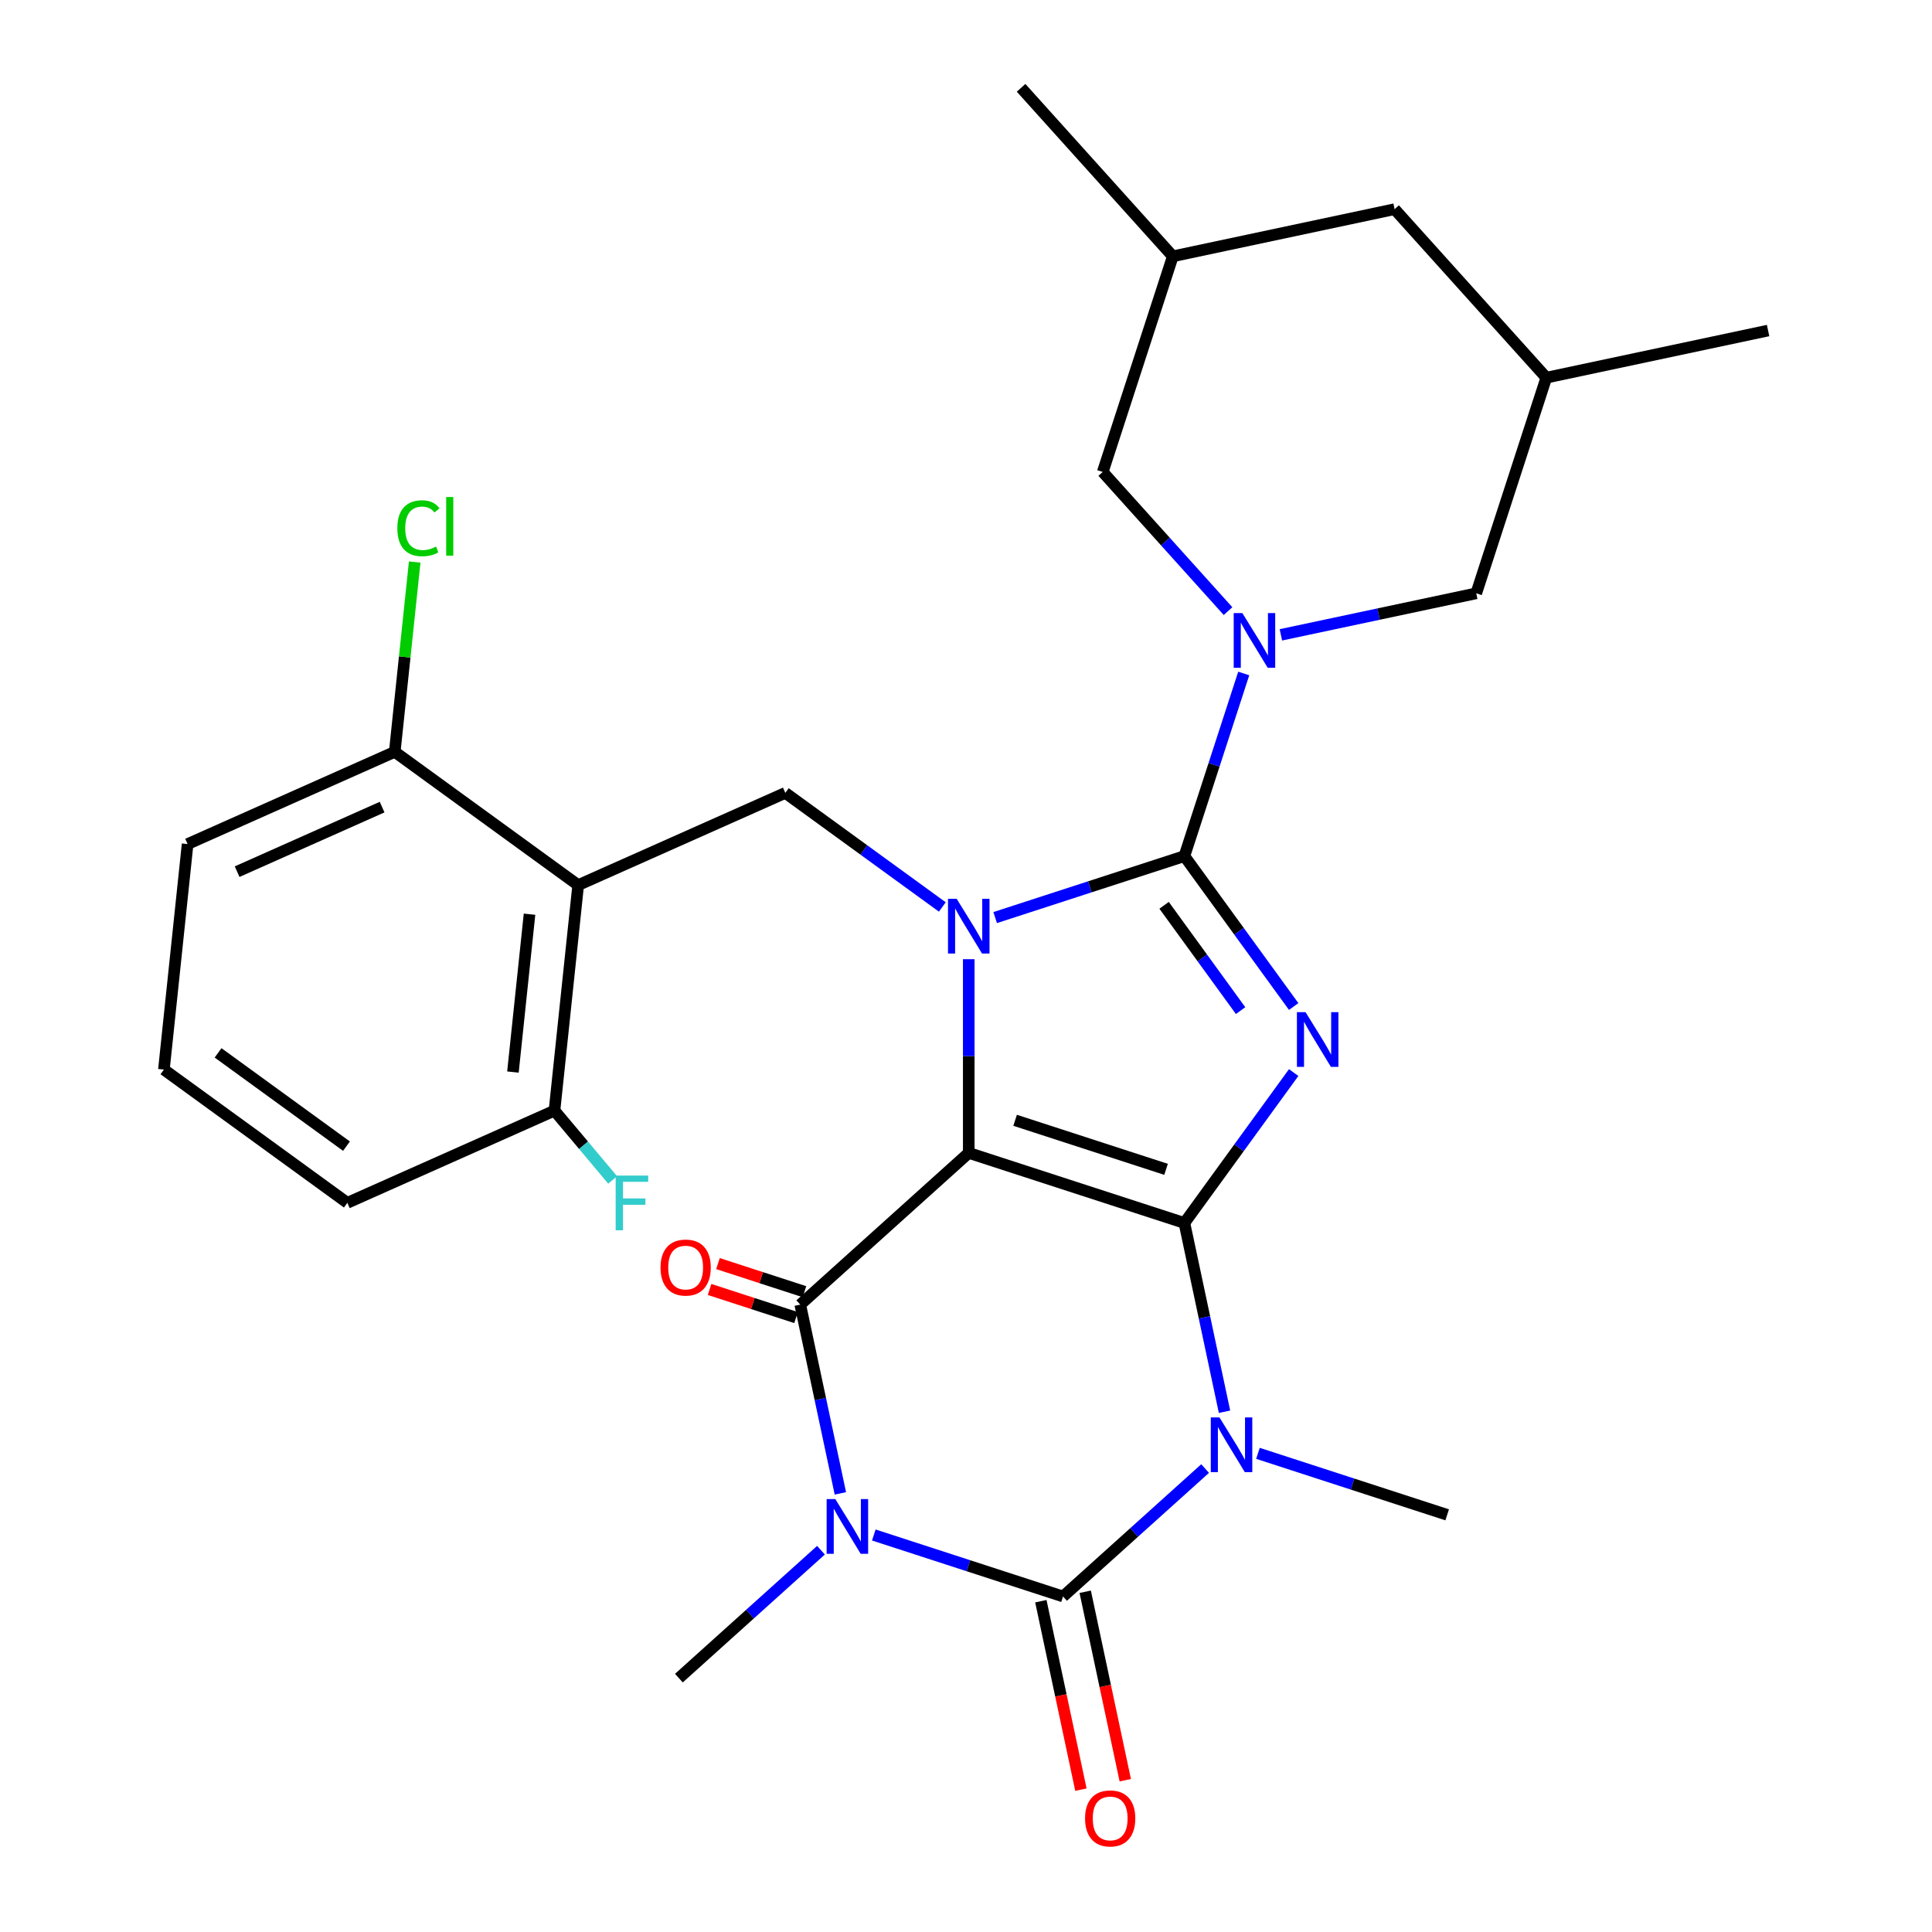 <?xml version='1.0' encoding='iso-8859-1'?>
<svg version='1.1' baseProfile='full'
              xmlns='http://www.w3.org/2000/svg'
                      xmlns:rdkit='http://www.rdkit.org/xml'
                      xmlns:xlink='http://www.w3.org/1999/xlink'
                  xml:space='preserve'
width='1000px' height='1000px' viewBox='0 0 1000 1000'>
<!-- END OF HEADER -->
<rect style='opacity:1.0;fill:#FFFFFF;stroke:none' width='1000' height='1000' x='0' y='0'> </rect>
<path class='bond-0' d='M 613.04,633.01 L 501.424,596.744' style='fill:none;fill-rule:evenodd;stroke:#000000;stroke-width:6px;stroke-linecap:butt;stroke-linejoin:miter;stroke-opacity:1' />
<path class='bond-0' d='M 603.551,605.247 L 525.42,579.861' style='fill:none;fill-rule:evenodd;stroke:#000000;stroke-width:6px;stroke-linecap:butt;stroke-linejoin:miter;stroke-opacity:1' />
<path class='bond-2' d='M 613.04,633.01 L 641.322,594.084' style='fill:none;fill-rule:evenodd;stroke:#000000;stroke-width:6px;stroke-linecap:butt;stroke-linejoin:miter;stroke-opacity:1' />
<path class='bond-2' d='M 641.322,594.084 L 669.603,555.158' style='fill:none;fill-rule:evenodd;stroke:#0000FF;stroke-width:6px;stroke-linecap:butt;stroke-linejoin:miter;stroke-opacity:1' />
<path class='bond-4' d='M 613.04,633.01 L 623.424,681.861' style='fill:none;fill-rule:evenodd;stroke:#000000;stroke-width:6px;stroke-linecap:butt;stroke-linejoin:miter;stroke-opacity:1' />
<path class='bond-4' d='M 623.424,681.861 L 633.807,730.712' style='fill:none;fill-rule:evenodd;stroke:#0000FF;stroke-width:6px;stroke-linecap:butt;stroke-linejoin:miter;stroke-opacity:1' />
<path class='bond-3' d='M 501.424,596.744 L 501.424,546.611' style='fill:none;fill-rule:evenodd;stroke:#000000;stroke-width:6px;stroke-linecap:butt;stroke-linejoin:miter;stroke-opacity:1' />
<path class='bond-3' d='M 501.424,546.611 L 501.424,496.478' style='fill:none;fill-rule:evenodd;stroke:#0000FF;stroke-width:6px;stroke-linecap:butt;stroke-linejoin:miter;stroke-opacity:1' />
<path class='bond-7' d='M 501.424,596.744 L 414.209,675.273' style='fill:none;fill-rule:evenodd;stroke:#000000;stroke-width:6px;stroke-linecap:butt;stroke-linejoin:miter;stroke-opacity:1' />
<path class='bond-1' d='M 613.04,443.118 L 641.322,482.044' style='fill:none;fill-rule:evenodd;stroke:#000000;stroke-width:6px;stroke-linecap:butt;stroke-linejoin:miter;stroke-opacity:1' />
<path class='bond-1' d='M 641.322,482.044 L 669.603,520.97' style='fill:none;fill-rule:evenodd;stroke:#0000FF;stroke-width:6px;stroke-linecap:butt;stroke-linejoin:miter;stroke-opacity:1' />
<path class='bond-1' d='M 602.535,468.592 L 622.332,495.84' style='fill:none;fill-rule:evenodd;stroke:#000000;stroke-width:6px;stroke-linecap:butt;stroke-linejoin:miter;stroke-opacity:1' />
<path class='bond-1' d='M 622.332,495.84 L 642.129,523.089' style='fill:none;fill-rule:evenodd;stroke:#0000FF;stroke-width:6px;stroke-linecap:butt;stroke-linejoin:miter;stroke-opacity:1' />
<path class='bond-8' d='M 613.04,443.118 L 628.396,395.857' style='fill:none;fill-rule:evenodd;stroke:#000000;stroke-width:6px;stroke-linecap:butt;stroke-linejoin:miter;stroke-opacity:1' />
<path class='bond-8' d='M 628.396,395.857 L 643.752,348.596' style='fill:none;fill-rule:evenodd;stroke:#0000FF;stroke-width:6px;stroke-linecap:butt;stroke-linejoin:miter;stroke-opacity:1' />
<path class='bond-30' d='M 613.04,443.118 L 564.069,459.029' style='fill:none;fill-rule:evenodd;stroke:#000000;stroke-width:6px;stroke-linecap:butt;stroke-linejoin:miter;stroke-opacity:1' />
<path class='bond-30' d='M 564.069,459.029 L 515.098,474.941' style='fill:none;fill-rule:evenodd;stroke:#0000FF;stroke-width:6px;stroke-linecap:butt;stroke-linejoin:miter;stroke-opacity:1' />
<path class='bond-10' d='M 487.75,469.449 L 447.114,439.925' style='fill:none;fill-rule:evenodd;stroke:#0000FF;stroke-width:6px;stroke-linecap:butt;stroke-linejoin:miter;stroke-opacity:1' />
<path class='bond-10' d='M 447.114,439.925 L 406.478,410.401' style='fill:none;fill-rule:evenodd;stroke:#000000;stroke-width:6px;stroke-linecap:butt;stroke-linejoin:miter;stroke-opacity:1' />
<path class='bond-6' d='M 623.767,760.118 L 586.996,793.226' style='fill:none;fill-rule:evenodd;stroke:#0000FF;stroke-width:6px;stroke-linecap:butt;stroke-linejoin:miter;stroke-opacity:1' />
<path class='bond-6' d='M 586.996,793.226 L 550.225,826.335' style='fill:none;fill-rule:evenodd;stroke:#000000;stroke-width:6px;stroke-linecap:butt;stroke-linejoin:miter;stroke-opacity:1' />
<path class='bond-17' d='M 651.115,752.248 L 700.086,768.16' style='fill:none;fill-rule:evenodd;stroke:#0000FF;stroke-width:6px;stroke-linecap:butt;stroke-linejoin:miter;stroke-opacity:1' />
<path class='bond-17' d='M 700.086,768.16 L 749.057,784.072' style='fill:none;fill-rule:evenodd;stroke:#000000;stroke-width:6px;stroke-linecap:butt;stroke-linejoin:miter;stroke-opacity:1' />
<path class='bond-5' d='M 452.283,794.511 L 501.254,810.423' style='fill:none;fill-rule:evenodd;stroke:#0000FF;stroke-width:6px;stroke-linecap:butt;stroke-linejoin:miter;stroke-opacity:1' />
<path class='bond-5' d='M 501.254,810.423 L 550.225,826.335' style='fill:none;fill-rule:evenodd;stroke:#000000;stroke-width:6px;stroke-linecap:butt;stroke-linejoin:miter;stroke-opacity:1' />
<path class='bond-18' d='M 424.935,802.381 L 388.164,835.489' style='fill:none;fill-rule:evenodd;stroke:#0000FF;stroke-width:6px;stroke-linecap:butt;stroke-linejoin:miter;stroke-opacity:1' />
<path class='bond-18' d='M 388.164,835.489 L 351.394,868.598' style='fill:none;fill-rule:evenodd;stroke:#000000;stroke-width:6px;stroke-linecap:butt;stroke-linejoin:miter;stroke-opacity:1' />
<path class='bond-29' d='M 434.976,772.974 L 424.592,724.124' style='fill:none;fill-rule:evenodd;stroke:#0000FF;stroke-width:6px;stroke-linecap:butt;stroke-linejoin:miter;stroke-opacity:1' />
<path class='bond-29' d='M 424.592,724.124 L 414.209,675.273' style='fill:none;fill-rule:evenodd;stroke:#000000;stroke-width:6px;stroke-linecap:butt;stroke-linejoin:miter;stroke-opacity:1' />
<path class='bond-13' d='M 538.746,828.775 L 549.112,877.545' style='fill:none;fill-rule:evenodd;stroke:#000000;stroke-width:6px;stroke-linecap:butt;stroke-linejoin:miter;stroke-opacity:1' />
<path class='bond-13' d='M 549.112,877.545 L 559.479,926.316' style='fill:none;fill-rule:evenodd;stroke:#FF0000;stroke-width:6px;stroke-linecap:butt;stroke-linejoin:miter;stroke-opacity:1' />
<path class='bond-13' d='M 561.705,823.895 L 572.071,872.665' style='fill:none;fill-rule:evenodd;stroke:#000000;stroke-width:6px;stroke-linecap:butt;stroke-linejoin:miter;stroke-opacity:1' />
<path class='bond-13' d='M 572.071,872.665 L 582.438,921.436' style='fill:none;fill-rule:evenodd;stroke:#FF0000;stroke-width:6px;stroke-linecap:butt;stroke-linejoin:miter;stroke-opacity:1' />
<path class='bond-14' d='M 416.385,668.576 L 394.005,661.305' style='fill:none;fill-rule:evenodd;stroke:#000000;stroke-width:6px;stroke-linecap:butt;stroke-linejoin:miter;stroke-opacity:1' />
<path class='bond-14' d='M 394.005,661.305 L 371.626,654.033' style='fill:none;fill-rule:evenodd;stroke:#FF0000;stroke-width:6px;stroke-linecap:butt;stroke-linejoin:miter;stroke-opacity:1' />
<path class='bond-14' d='M 412.033,681.97 L 389.654,674.699' style='fill:none;fill-rule:evenodd;stroke:#000000;stroke-width:6px;stroke-linecap:butt;stroke-linejoin:miter;stroke-opacity:1' />
<path class='bond-14' d='M 389.654,674.699 L 367.274,667.427' style='fill:none;fill-rule:evenodd;stroke:#FF0000;stroke-width:6px;stroke-linecap:butt;stroke-linejoin:miter;stroke-opacity:1' />
<path class='bond-11' d='M 662.98,328.595 L 713.541,317.848' style='fill:none;fill-rule:evenodd;stroke:#0000FF;stroke-width:6px;stroke-linecap:butt;stroke-linejoin:miter;stroke-opacity:1' />
<path class='bond-11' d='M 713.541,317.848 L 764.102,307.101' style='fill:none;fill-rule:evenodd;stroke:#000000;stroke-width:6px;stroke-linecap:butt;stroke-linejoin:miter;stroke-opacity:1' />
<path class='bond-12' d='M 635.632,316.315 L 603.205,280.301' style='fill:none;fill-rule:evenodd;stroke:#0000FF;stroke-width:6px;stroke-linecap:butt;stroke-linejoin:miter;stroke-opacity:1' />
<path class='bond-12' d='M 603.205,280.301 L 570.777,244.286' style='fill:none;fill-rule:evenodd;stroke:#000000;stroke-width:6px;stroke-linecap:butt;stroke-linejoin:miter;stroke-opacity:1' />
<path class='bond-9' d='M 299.264,458.136 L 406.478,410.401' style='fill:none;fill-rule:evenodd;stroke:#000000;stroke-width:6px;stroke-linecap:butt;stroke-linejoin:miter;stroke-opacity:1' />
<path class='bond-15' d='M 299.264,458.136 L 286.997,574.853' style='fill:none;fill-rule:evenodd;stroke:#000000;stroke-width:6px;stroke-linecap:butt;stroke-linejoin:miter;stroke-opacity:1' />
<path class='bond-15' d='M 274.081,473.19 L 265.493,554.892' style='fill:none;fill-rule:evenodd;stroke:#000000;stroke-width:6px;stroke-linecap:butt;stroke-linejoin:miter;stroke-opacity:1' />
<path class='bond-16' d='M 299.264,458.136 L 204.318,389.153' style='fill:none;fill-rule:evenodd;stroke:#000000;stroke-width:6px;stroke-linecap:butt;stroke-linejoin:miter;stroke-opacity:1' />
<path class='bond-20' d='M 764.102,307.101 L 800.368,195.485' style='fill:none;fill-rule:evenodd;stroke:#000000;stroke-width:6px;stroke-linecap:butt;stroke-linejoin:miter;stroke-opacity:1' />
<path class='bond-19' d='M 570.777,244.286 L 607.043,132.67' style='fill:none;fill-rule:evenodd;stroke:#000000;stroke-width:6px;stroke-linecap:butt;stroke-linejoin:miter;stroke-opacity:1' />
<path class='bond-22' d='M 286.997,574.853 L 302.051,592.796' style='fill:none;fill-rule:evenodd;stroke:#000000;stroke-width:6px;stroke-linecap:butt;stroke-linejoin:miter;stroke-opacity:1' />
<path class='bond-22' d='M 302.051,592.796 L 317.105,610.739' style='fill:none;fill-rule:evenodd;stroke:#33CCCC;stroke-width:6px;stroke-linecap:butt;stroke-linejoin:miter;stroke-opacity:1' />
<path class='bond-26' d='M 286.997,574.853 L 179.783,622.588' style='fill:none;fill-rule:evenodd;stroke:#000000;stroke-width:6px;stroke-linecap:butt;stroke-linejoin:miter;stroke-opacity:1' />
<path class='bond-23' d='M 204.318,389.153 L 209.481,340.032' style='fill:none;fill-rule:evenodd;stroke:#000000;stroke-width:6px;stroke-linecap:butt;stroke-linejoin:miter;stroke-opacity:1' />
<path class='bond-23' d='M 209.481,340.032 L 214.644,290.91' style='fill:none;fill-rule:evenodd;stroke:#00CC00;stroke-width:6px;stroke-linecap:butt;stroke-linejoin:miter;stroke-opacity:1' />
<path class='bond-25' d='M 204.318,389.153 L 97.104,436.888' style='fill:none;fill-rule:evenodd;stroke:#000000;stroke-width:6px;stroke-linecap:butt;stroke-linejoin:miter;stroke-opacity:1' />
<path class='bond-25' d='M 197.783,417.756 L 122.733,451.171' style='fill:none;fill-rule:evenodd;stroke:#000000;stroke-width:6px;stroke-linecap:butt;stroke-linejoin:miter;stroke-opacity:1' />
<path class='bond-21' d='M 607.043,132.67 L 721.839,108.27' style='fill:none;fill-rule:evenodd;stroke:#000000;stroke-width:6px;stroke-linecap:butt;stroke-linejoin:miter;stroke-opacity:1' />
<path class='bond-28' d='M 607.043,132.67 L 528.514,45.455' style='fill:none;fill-rule:evenodd;stroke:#000000;stroke-width:6px;stroke-linecap:butt;stroke-linejoin:miter;stroke-opacity:1' />
<path class='bond-27' d='M 800.368,195.485 L 915.163,171.084' style='fill:none;fill-rule:evenodd;stroke:#000000;stroke-width:6px;stroke-linecap:butt;stroke-linejoin:miter;stroke-opacity:1' />
<path class='bond-31' d='M 800.368,195.485 L 721.839,108.27' style='fill:none;fill-rule:evenodd;stroke:#000000;stroke-width:6px;stroke-linecap:butt;stroke-linejoin:miter;stroke-opacity:1' />
<path class='bond-24' d='M 84.837,553.605 L 97.104,436.888' style='fill:none;fill-rule:evenodd;stroke:#000000;stroke-width:6px;stroke-linecap:butt;stroke-linejoin:miter;stroke-opacity:1' />
<path class='bond-32' d='M 84.837,553.605 L 179.783,622.588' style='fill:none;fill-rule:evenodd;stroke:#000000;stroke-width:6px;stroke-linecap:butt;stroke-linejoin:miter;stroke-opacity:1' />
<path class='bond-32' d='M 112.875,544.963 L 179.337,593.251' style='fill:none;fill-rule:evenodd;stroke:#000000;stroke-width:6px;stroke-linecap:butt;stroke-linejoin:miter;stroke-opacity:1' />
<path  class='atom-3' d='M 675.763 523.904
L 685.043 538.904
Q 685.963 540.384, 687.443 543.064
Q 688.923 545.744, 689.003 545.904
L 689.003 523.904
L 692.763 523.904
L 692.763 552.224
L 688.883 552.224
L 678.923 535.824
Q 677.763 533.904, 676.523 531.704
Q 675.323 529.504, 674.963 528.824
L 674.963 552.224
L 671.283 552.224
L 671.283 523.904
L 675.763 523.904
' fill='#0000FF'/>
<path  class='atom-4' d='M 495.164 465.224
L 504.444 480.224
Q 505.364 481.704, 506.844 484.384
Q 508.324 487.064, 508.404 487.224
L 508.404 465.224
L 512.164 465.224
L 512.164 493.544
L 508.284 493.544
L 498.324 477.144
Q 497.164 475.224, 495.924 473.024
Q 494.724 470.824, 494.364 470.144
L 494.364 493.544
L 490.684 493.544
L 490.684 465.224
L 495.164 465.224
' fill='#0000FF'/>
<path  class='atom-5' d='M 631.181 733.646
L 640.461 748.646
Q 641.381 750.126, 642.861 752.806
Q 644.341 755.486, 644.421 755.646
L 644.421 733.646
L 648.181 733.646
L 648.181 761.966
L 644.301 761.966
L 634.341 745.566
Q 633.181 743.646, 631.941 741.446
Q 630.741 739.246, 630.381 738.566
L 630.381 761.966
L 626.701 761.966
L 626.701 733.646
L 631.181 733.646
' fill='#0000FF'/>
<path  class='atom-6' d='M 432.349 775.908
L 441.629 790.908
Q 442.549 792.388, 444.029 795.068
Q 445.509 797.748, 445.589 797.908
L 445.589 775.908
L 449.349 775.908
L 449.349 804.228
L 445.469 804.228
L 435.509 787.828
Q 434.349 785.908, 433.109 783.708
Q 431.909 781.508, 431.549 780.828
L 431.549 804.228
L 427.869 804.228
L 427.869 775.908
L 432.349 775.908
' fill='#0000FF'/>
<path  class='atom-9' d='M 643.046 317.342
L 652.326 332.342
Q 653.246 333.822, 654.726 336.502
Q 656.206 339.182, 656.286 339.342
L 656.286 317.342
L 660.046 317.342
L 660.046 345.662
L 656.166 345.662
L 646.206 329.262
Q 645.046 327.342, 643.806 325.142
Q 642.606 322.942, 642.246 322.262
L 642.246 345.662
L 638.566 345.662
L 638.566 317.342
L 643.046 317.342
' fill='#0000FF'/>
<path  class='atom-14' d='M 561.626 941.21
Q 561.626 934.41, 564.986 930.61
Q 568.346 926.81, 574.626 926.81
Q 580.906 926.81, 584.266 930.61
Q 587.626 934.41, 587.626 941.21
Q 587.626 948.09, 584.226 952.01
Q 580.826 955.89, 574.626 955.89
Q 568.386 955.89, 564.986 952.01
Q 561.626 948.13, 561.626 941.21
M 574.626 952.69
Q 578.946 952.69, 581.266 949.81
Q 583.626 946.89, 583.626 941.21
Q 583.626 935.65, 581.266 932.85
Q 578.946 930.01, 574.626 930.01
Q 570.306 930.01, 567.946 932.81
Q 565.626 935.61, 565.626 941.21
Q 565.626 946.93, 567.946 949.81
Q 570.306 952.69, 574.626 952.69
' fill='#FF0000'/>
<path  class='atom-15' d='M 341.891 656.08
Q 341.891 649.28, 345.251 645.48
Q 348.611 641.68, 354.891 641.68
Q 361.171 641.68, 364.531 645.48
Q 367.891 649.28, 367.891 656.08
Q 367.891 662.96, 364.491 666.88
Q 361.091 670.76, 354.891 670.76
Q 348.651 670.76, 345.251 666.88
Q 341.891 663, 341.891 656.08
M 354.891 667.56
Q 359.211 667.56, 361.531 664.68
Q 363.891 661.76, 363.891 656.08
Q 363.891 650.52, 361.531 647.72
Q 359.211 644.88, 354.891 644.88
Q 350.571 644.88, 348.211 647.68
Q 345.891 650.48, 345.891 656.08
Q 345.891 661.8, 348.211 664.68
Q 350.571 667.56, 354.891 667.56
' fill='#FF0000'/>
<path  class='atom-23' d='M 318.665 608.473
L 335.505 608.473
L 335.505 611.713
L 322.465 611.713
L 322.465 620.313
L 334.065 620.313
L 334.065 623.593
L 322.465 623.593
L 322.465 636.793
L 318.665 636.793
L 318.665 608.473
' fill='#33CCCC'/>
<path  class='atom-24' d='M 205.665 273.416
Q 205.665 266.376, 208.945 262.696
Q 212.265 258.976, 218.545 258.976
Q 224.385 258.976, 227.505 263.096
L 224.865 265.256
Q 222.585 262.256, 218.545 262.256
Q 214.265 262.256, 211.985 265.136
Q 209.745 267.976, 209.745 273.416
Q 209.745 279.016, 212.065 281.896
Q 214.425 284.776, 218.985 284.776
Q 222.105 284.776, 225.745 282.896
L 226.865 285.896
Q 225.385 286.856, 223.145 287.416
Q 220.905 287.976, 218.425 287.976
Q 212.265 287.976, 208.945 284.216
Q 205.665 280.456, 205.665 273.416
' fill='#00CC00'/>
<path  class='atom-24' d='M 230.945 257.256
L 234.625 257.256
L 234.625 287.616
L 230.945 287.616
L 230.945 257.256
' fill='#00CC00'/>
</svg>
